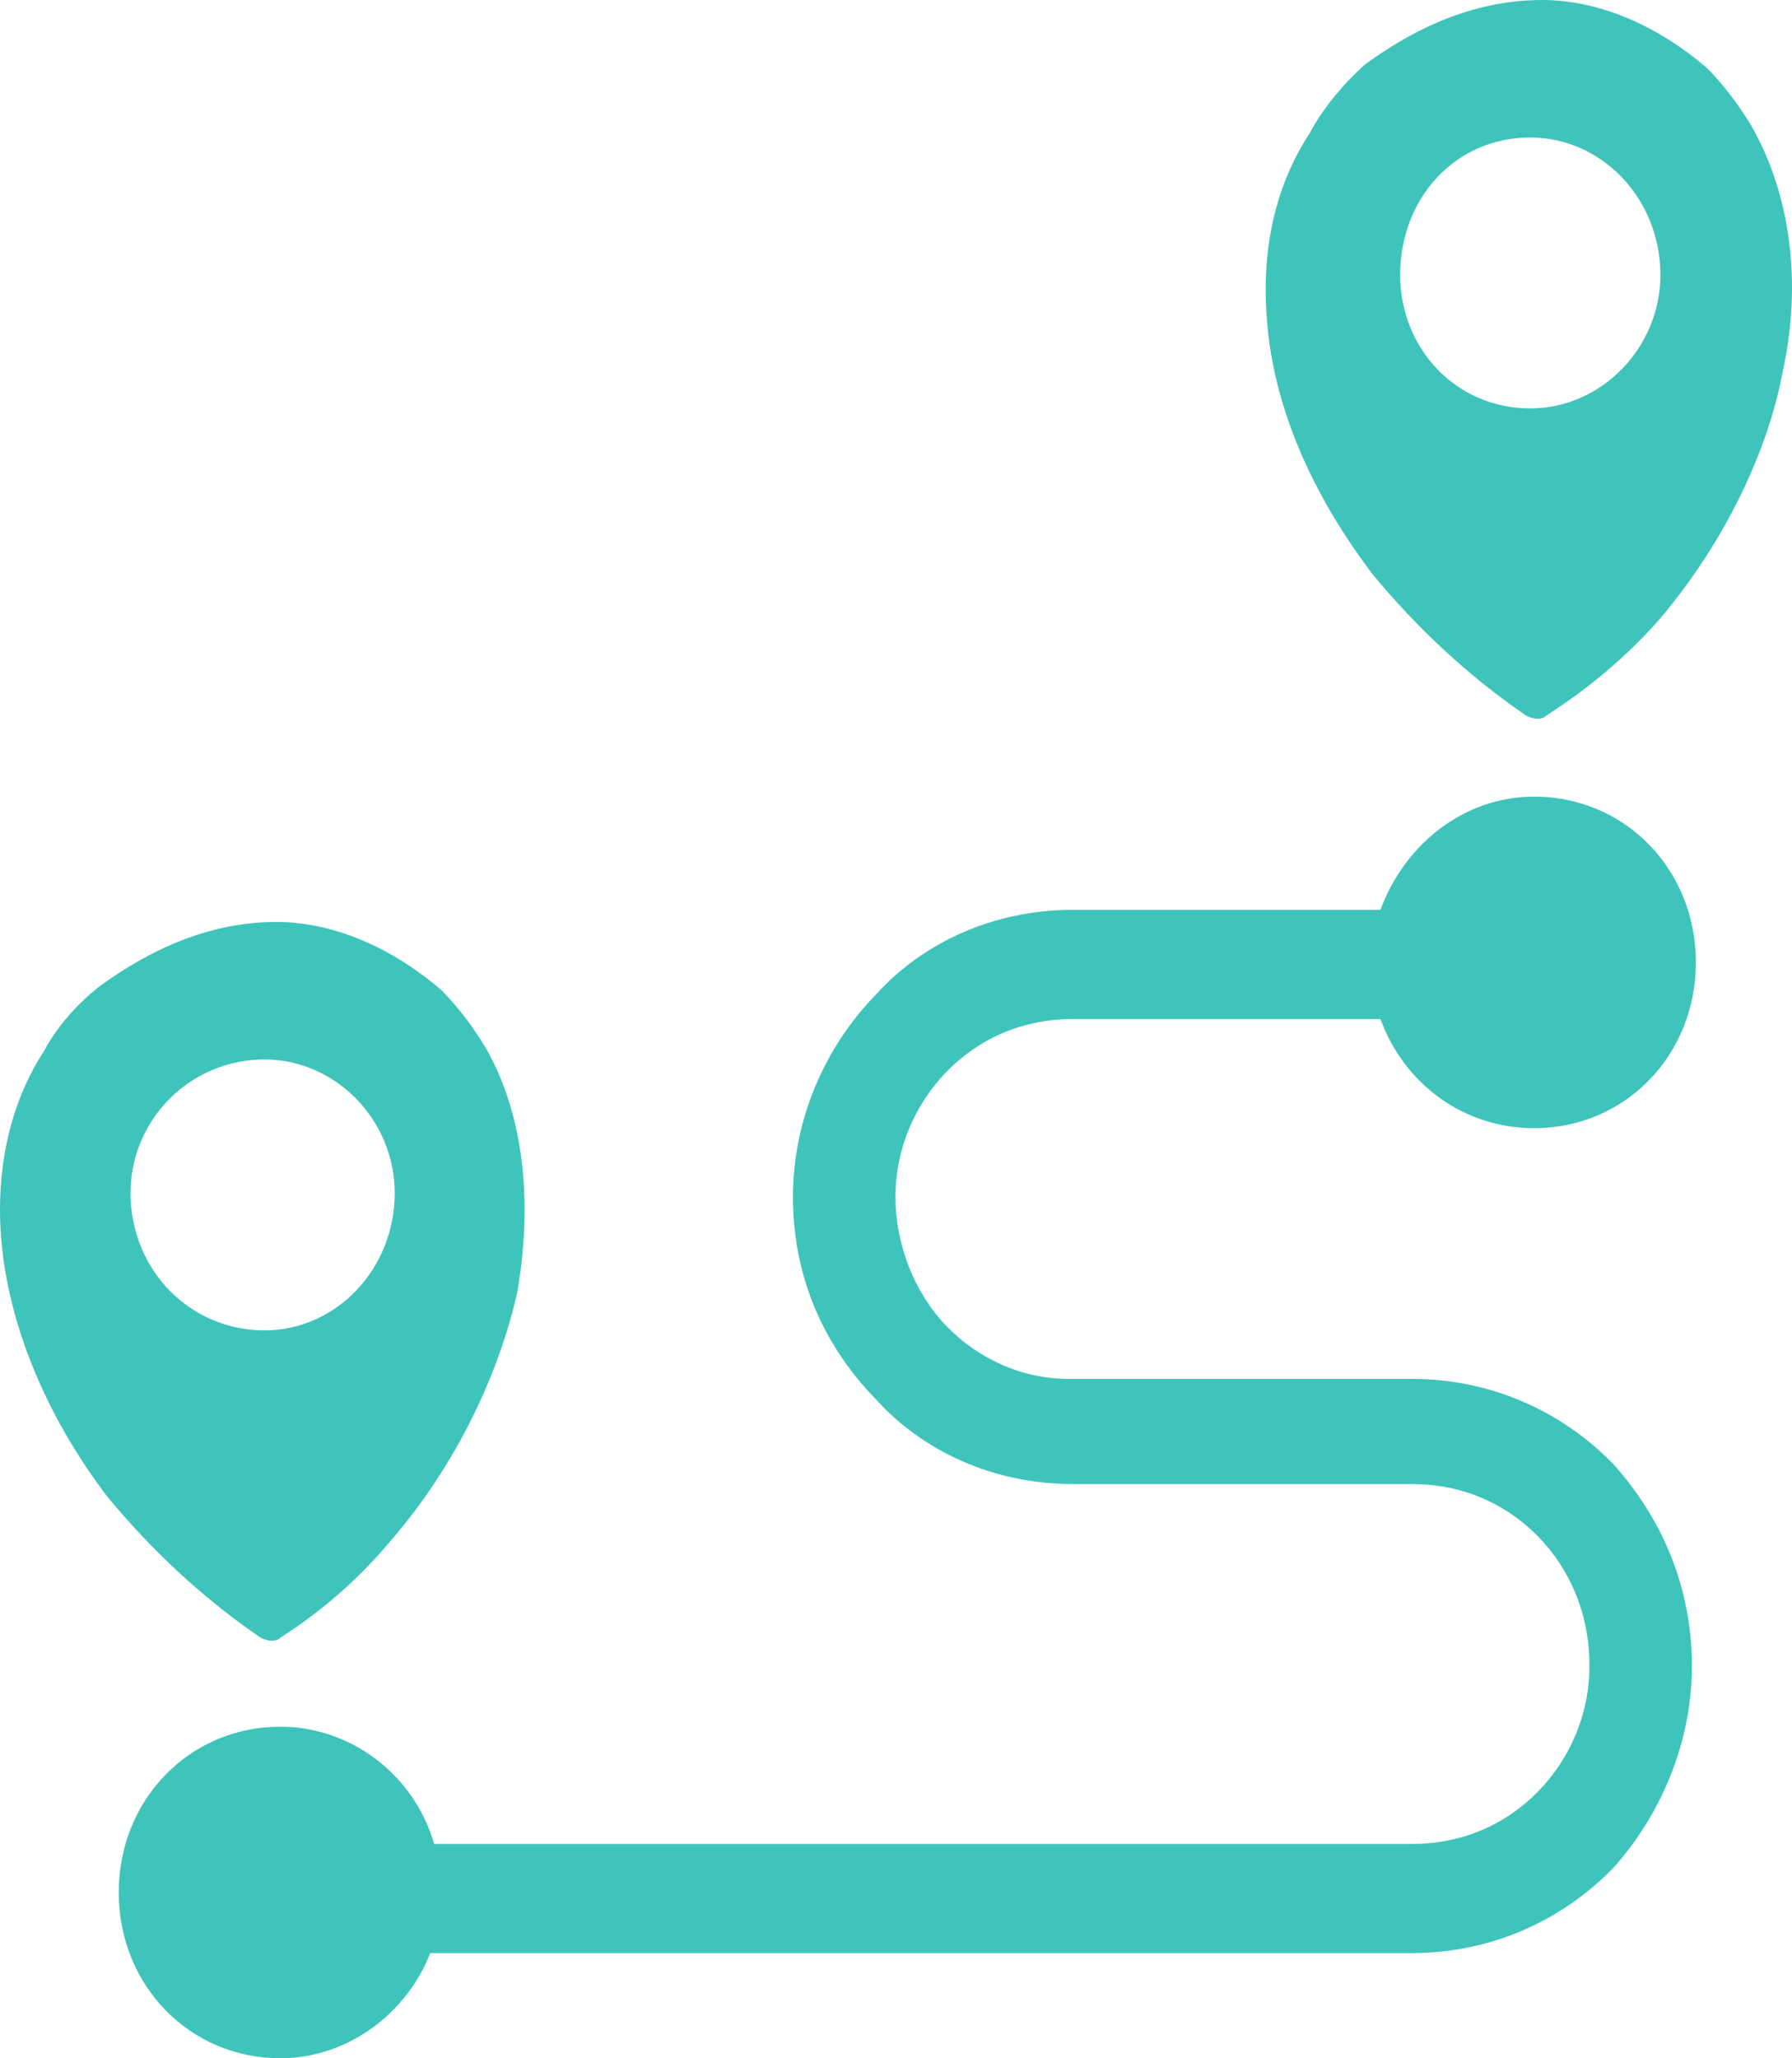 <svg width="27" height="31" viewBox="0 0 27 31" fill="none" xmlns="http://www.w3.org/2000/svg">
<path fill-rule="evenodd" clip-rule="evenodd" d="M24.958 9.379C24.483 9.907 23.928 10.374 23.294 10.78C23.235 10.841 23.116 10.841 22.997 10.78C22.106 10.171 21.334 9.44 20.68 8.648C19.849 7.552 19.314 6.395 19.136 5.238C18.958 4.02 19.136 2.923 19.73 2.01C19.928 1.644 20.205 1.299 20.562 0.974C21.393 0.365 22.285 0 23.235 0C24.067 0 24.958 0.365 25.73 1.035C25.968 1.279 26.186 1.563 26.384 1.888C26.978 2.923 27.156 4.263 26.859 5.603C26.621 6.882 25.908 8.283 24.958 9.379ZM5.888 23.204C5.413 23.773 4.858 24.26 4.224 24.666C4.165 24.727 4.046 24.727 3.927 24.666C3.036 24.057 2.264 23.326 1.611 22.534C0.779 21.438 0.244 20.22 0.066 19.063C-0.112 17.906 0.066 16.748 0.66 15.835C0.858 15.47 1.135 15.145 1.492 14.861C2.323 14.252 3.215 13.886 4.165 13.886C4.997 13.886 5.888 14.252 6.66 14.921C6.898 15.165 7.116 15.449 7.314 15.774C7.908 16.809 8.027 18.149 7.789 19.489C7.492 20.768 6.838 22.108 5.888 23.204ZM4.224 26.006C5.294 26.006 6.244 26.737 6.541 27.772H21.275C22.047 27.772 22.7 27.468 23.176 26.98C23.651 26.493 23.948 25.823 23.948 25.092C23.948 24.301 23.651 23.631 23.176 23.143C22.7 22.656 22.047 22.352 21.275 22.352H16.166C14.977 22.352 13.908 21.864 13.195 21.073C12.423 20.281 11.947 19.246 11.947 18.027C11.947 16.87 12.423 15.774 13.195 14.982C13.908 14.191 14.977 13.703 16.166 13.703H20.799C21.156 12.729 22.047 11.998 23.116 11.998C24.483 11.998 25.552 13.094 25.552 14.495C25.552 15.896 24.483 16.992 23.116 16.992C22.047 16.992 21.156 16.322 20.799 15.348H16.166C15.393 15.348 14.74 15.652 14.264 16.14C13.789 16.627 13.492 17.297 13.492 18.027C13.492 18.758 13.789 19.489 14.264 19.976C14.74 20.464 15.393 20.768 16.106 20.768H21.275C22.463 20.768 23.532 21.255 24.304 22.047C25.017 22.839 25.492 23.874 25.492 25.092C25.492 26.25 25.017 27.346 24.304 28.137C23.532 28.929 22.463 29.416 21.275 29.416H6.482C6.126 30.33 5.234 31 4.224 31C2.858 31 1.789 29.904 1.789 28.503C1.789 27.102 2.858 26.006 4.224 26.006ZM1.967 17.967C1.967 19.124 2.858 20.037 3.987 20.037C5.056 20.037 5.947 19.124 5.947 17.967C5.947 16.87 5.056 15.957 3.987 15.957C2.858 15.957 1.967 16.87 1.967 17.967ZM21.096 4.141C21.096 5.238 21.928 6.151 23.057 6.151C24.126 6.151 25.017 5.238 25.017 4.141C25.017 2.984 24.126 2.071 23.057 2.071C21.928 2.071 21.096 2.984 21.096 4.141Z" fill="#3FC4BC"/>
</svg>
